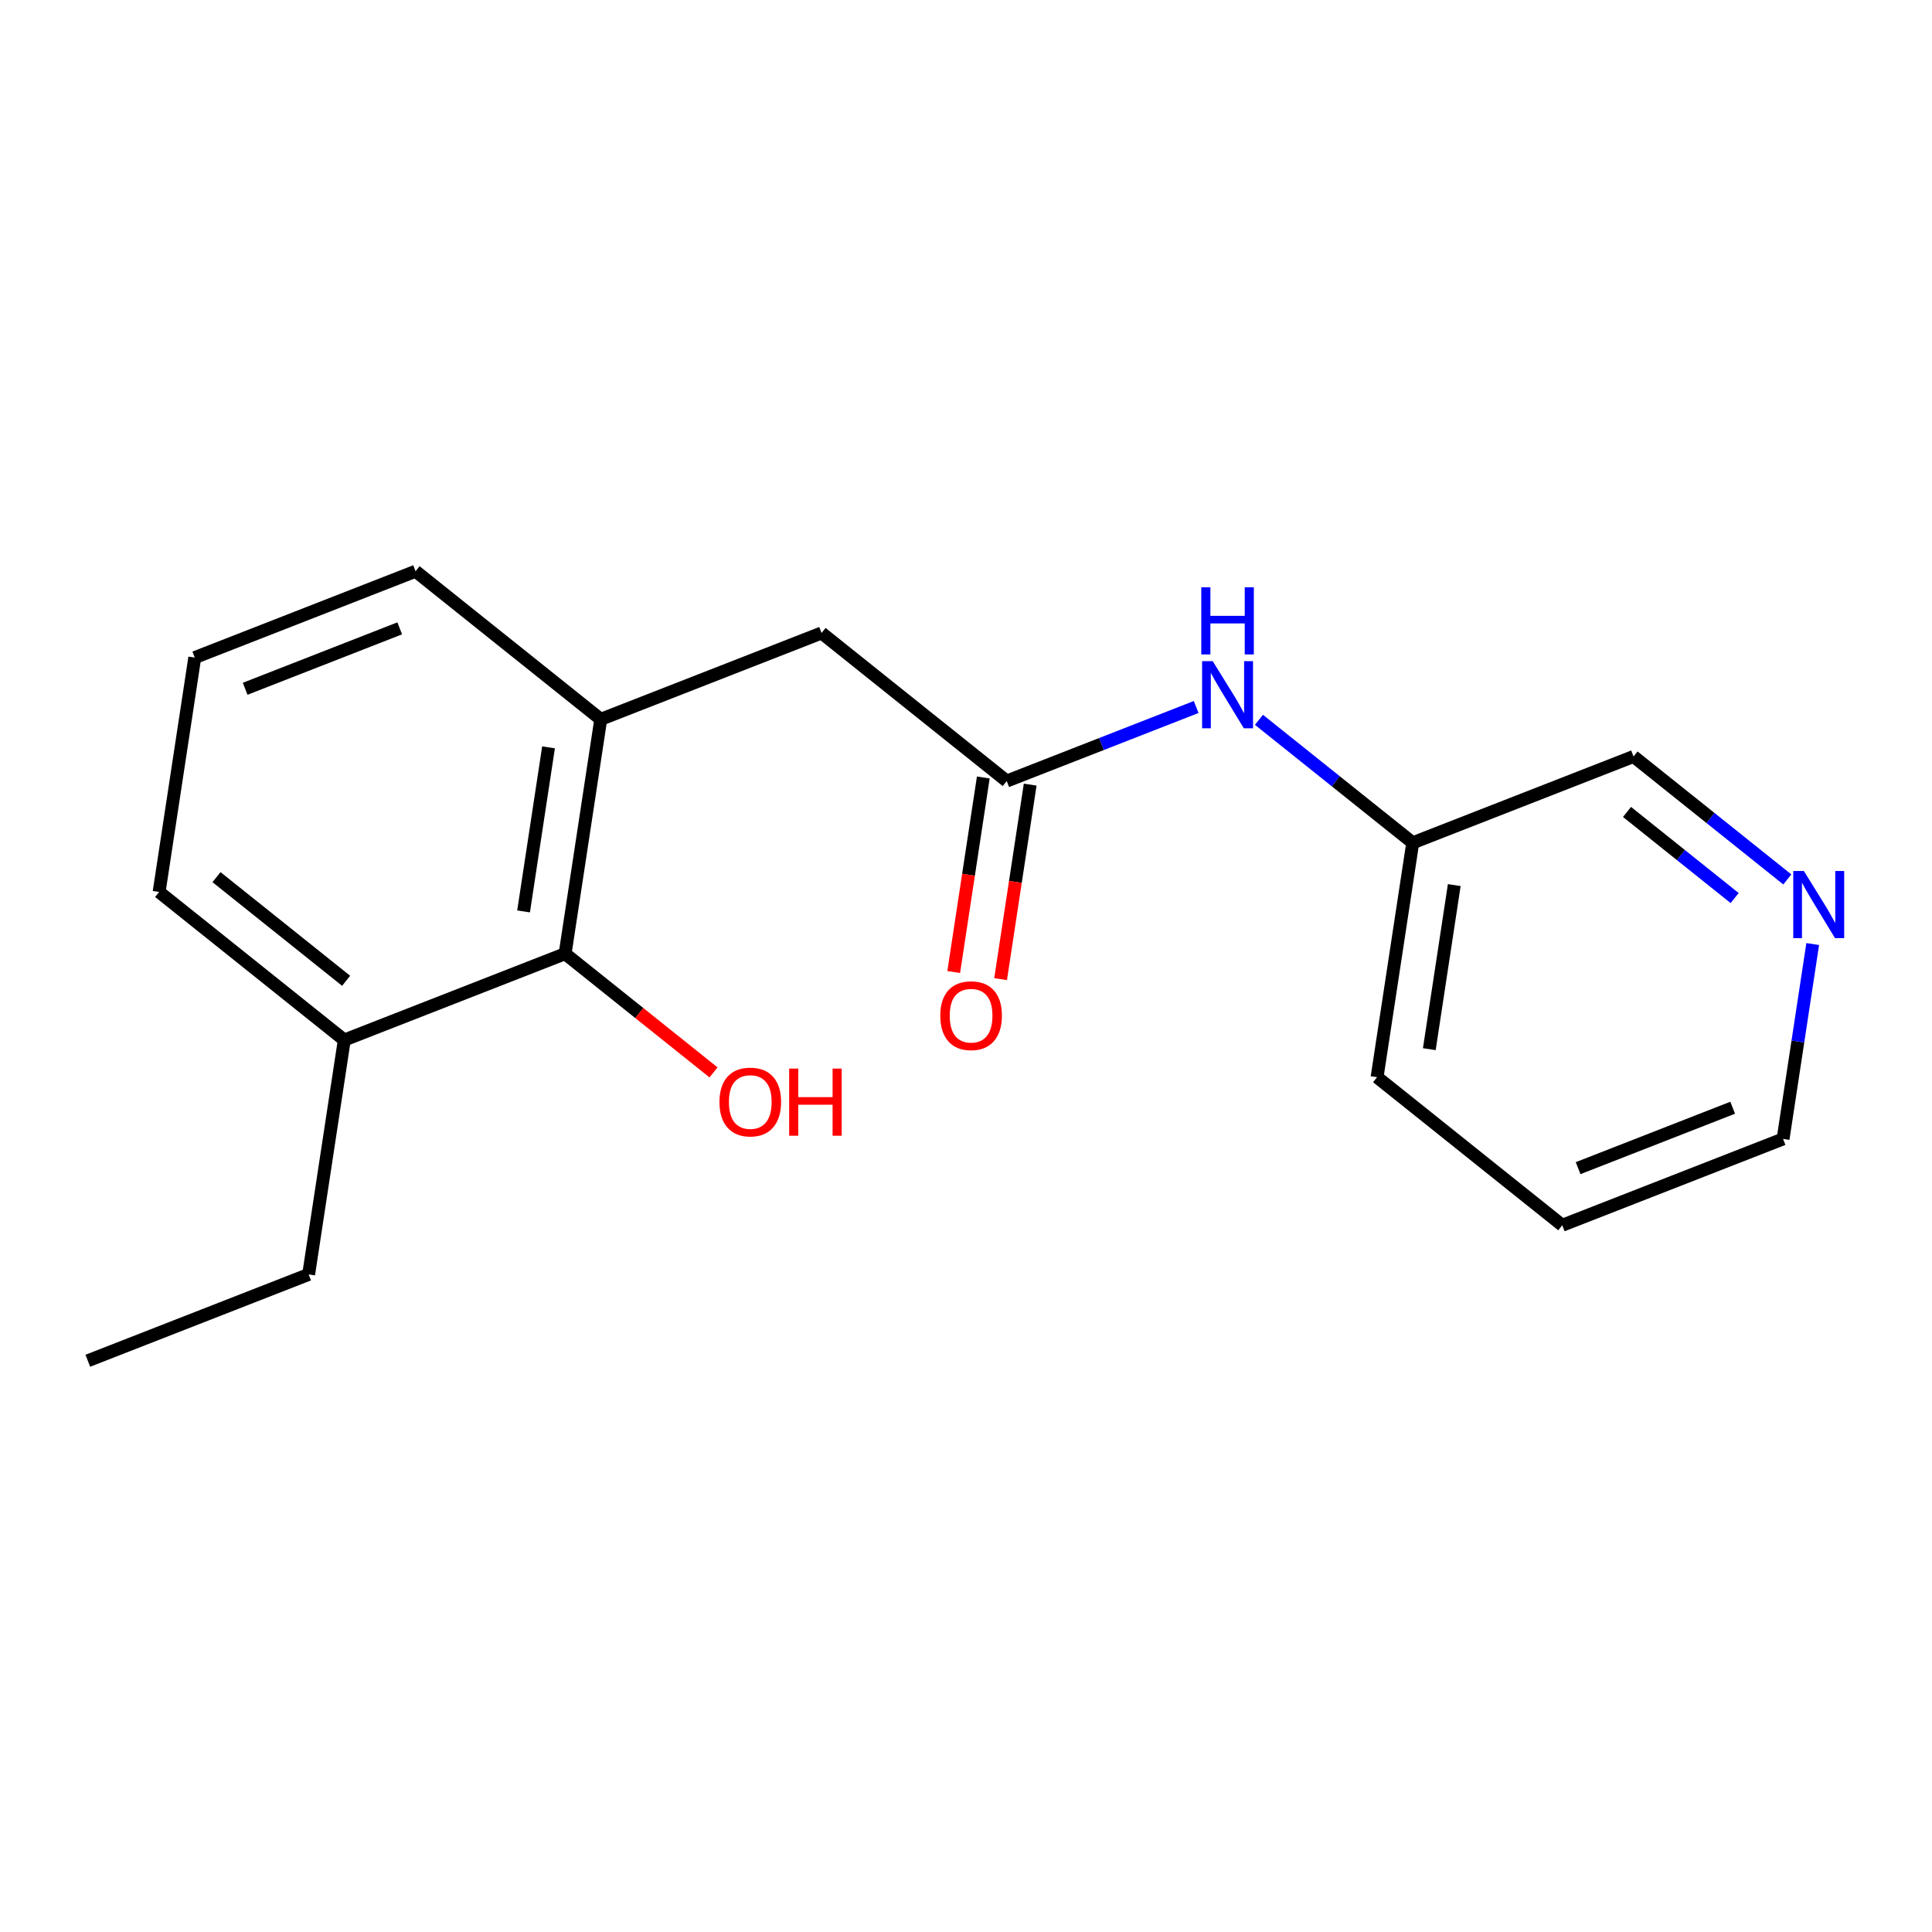 <?xml version='1.0' encoding='iso-8859-1'?>
<svg version='1.1' baseProfile='full'
              xmlns='http://www.w3.org/2000/svg'
                      xmlns:rdkit='http://www.rdkit.org/xml'
                      xmlns:xlink='http://www.w3.org/1999/xlink'
                  xml:space='preserve'
width='300px' height='300px' viewBox='0 0 300 300'>
<!-- END OF HEADER -->
<rect style='opacity:1.0;fill:#FFFFFF;stroke:none' width='300' height='300' x='0' y='0'> </rect>
<rect style='opacity:1.0;fill:#FFFFFF;stroke:none' width='300' height='300' x='0' y='0'> </rect>
<path class='bond-0 atom-0 atom-1' d='M 13.636,211.298 L 47.925,197.893' style='fill:none;fill-rule:evenodd;stroke:#000000;stroke-width:2.0px;stroke-linecap:butt;stroke-linejoin:miter;stroke-opacity:1' />
<path class='bond-1 atom-1 atom-2' d='M 47.925,197.893 L 53.46,161.496' style='fill:none;fill-rule:evenodd;stroke:#000000;stroke-width:2.0px;stroke-linecap:butt;stroke-linejoin:miter;stroke-opacity:1' />
<path class='bond-2 atom-2 atom-3' d='M 53.46,161.496 L 24.707,138.504' style='fill:none;fill-rule:evenodd;stroke:#000000;stroke-width:2.0px;stroke-linecap:butt;stroke-linejoin:miter;stroke-opacity:1' />
<path class='bond-2 atom-2 atom-3' d='M 53.746,152.297 L 33.619,136.202' style='fill:none;fill-rule:evenodd;stroke:#000000;stroke-width:2.0px;stroke-linecap:butt;stroke-linejoin:miter;stroke-opacity:1' />
<path class='bond-18 atom-17 atom-2' d='M 87.749,148.091 L 53.46,161.496' style='fill:none;fill-rule:evenodd;stroke:#000000;stroke-width:2.0px;stroke-linecap:butt;stroke-linejoin:miter;stroke-opacity:1' />
<path class='bond-3 atom-3 atom-4' d='M 24.707,138.504 L 30.243,102.107' style='fill:none;fill-rule:evenodd;stroke:#000000;stroke-width:2.0px;stroke-linecap:butt;stroke-linejoin:miter;stroke-opacity:1' />
<path class='bond-4 atom-4 atom-5' d='M 30.243,102.107 L 64.531,88.702' style='fill:none;fill-rule:evenodd;stroke:#000000;stroke-width:2.0px;stroke-linecap:butt;stroke-linejoin:miter;stroke-opacity:1' />
<path class='bond-4 atom-4 atom-5' d='M 38.067,106.954 L 62.069,97.57' style='fill:none;fill-rule:evenodd;stroke:#000000;stroke-width:2.0px;stroke-linecap:butt;stroke-linejoin:miter;stroke-opacity:1' />
<path class='bond-5 atom-5 atom-6' d='M 64.531,88.702 L 93.284,111.694' style='fill:none;fill-rule:evenodd;stroke:#000000;stroke-width:2.0px;stroke-linecap:butt;stroke-linejoin:miter;stroke-opacity:1' />
<path class='bond-6 atom-6 atom-7' d='M 93.284,111.694 L 127.573,98.289' style='fill:none;fill-rule:evenodd;stroke:#000000;stroke-width:2.0px;stroke-linecap:butt;stroke-linejoin:miter;stroke-opacity:1' />
<path class='bond-16 atom-6 atom-17' d='M 93.284,111.694 L 87.749,148.091' style='fill:none;fill-rule:evenodd;stroke:#000000;stroke-width:2.0px;stroke-linecap:butt;stroke-linejoin:miter;stroke-opacity:1' />
<path class='bond-16 atom-6 atom-17' d='M 85.175,116.047 L 81.3,141.525' style='fill:none;fill-rule:evenodd;stroke:#000000;stroke-width:2.0px;stroke-linecap:butt;stroke-linejoin:miter;stroke-opacity:1' />
<path class='bond-7 atom-7 atom-8' d='M 127.573,98.289 L 156.326,121.282' style='fill:none;fill-rule:evenodd;stroke:#000000;stroke-width:2.0px;stroke-linecap:butt;stroke-linejoin:miter;stroke-opacity:1' />
<path class='bond-8 atom-8 atom-9' d='M 152.686,120.728 L 150.39,135.831' style='fill:none;fill-rule:evenodd;stroke:#000000;stroke-width:2.0px;stroke-linecap:butt;stroke-linejoin:miter;stroke-opacity:1' />
<path class='bond-8 atom-8 atom-9' d='M 150.39,135.831 L 148.093,150.933' style='fill:none;fill-rule:evenodd;stroke:#FF0000;stroke-width:2.0px;stroke-linecap:butt;stroke-linejoin:miter;stroke-opacity:1' />
<path class='bond-8 atom-8 atom-9' d='M 159.966,121.835 L 157.669,136.938' style='fill:none;fill-rule:evenodd;stroke:#000000;stroke-width:2.0px;stroke-linecap:butt;stroke-linejoin:miter;stroke-opacity:1' />
<path class='bond-8 atom-8 atom-9' d='M 157.669,136.938 L 155.372,152.04' style='fill:none;fill-rule:evenodd;stroke:#FF0000;stroke-width:2.0px;stroke-linecap:butt;stroke-linejoin:miter;stroke-opacity:1' />
<path class='bond-9 atom-8 atom-10' d='M 156.326,121.282 L 171.033,115.532' style='fill:none;fill-rule:evenodd;stroke:#000000;stroke-width:2.0px;stroke-linecap:butt;stroke-linejoin:miter;stroke-opacity:1' />
<path class='bond-9 atom-8 atom-10' d='M 171.033,115.532 L 185.74,109.783' style='fill:none;fill-rule:evenodd;stroke:#0000FF;stroke-width:2.0px;stroke-linecap:butt;stroke-linejoin:miter;stroke-opacity:1' />
<path class='bond-10 atom-10 atom-11' d='M 195.489,111.775 L 207.428,121.322' style='fill:none;fill-rule:evenodd;stroke:#0000FF;stroke-width:2.0px;stroke-linecap:butt;stroke-linejoin:miter;stroke-opacity:1' />
<path class='bond-10 atom-10 atom-11' d='M 207.428,121.322 L 219.368,130.869' style='fill:none;fill-rule:evenodd;stroke:#000000;stroke-width:2.0px;stroke-linecap:butt;stroke-linejoin:miter;stroke-opacity:1' />
<path class='bond-11 atom-11 atom-12' d='M 219.368,130.869 L 213.832,167.267' style='fill:none;fill-rule:evenodd;stroke:#000000;stroke-width:2.0px;stroke-linecap:butt;stroke-linejoin:miter;stroke-opacity:1' />
<path class='bond-11 atom-11 atom-12' d='M 225.817,137.436 L 221.942,162.914' style='fill:none;fill-rule:evenodd;stroke:#000000;stroke-width:2.0px;stroke-linecap:butt;stroke-linejoin:miter;stroke-opacity:1' />
<path class='bond-19 atom-16 atom-11' d='M 253.656,117.465 L 219.368,130.869' style='fill:none;fill-rule:evenodd;stroke:#000000;stroke-width:2.0px;stroke-linecap:butt;stroke-linejoin:miter;stroke-opacity:1' />
<path class='bond-12 atom-12 atom-13' d='M 213.832,167.267 L 242.586,190.259' style='fill:none;fill-rule:evenodd;stroke:#000000;stroke-width:2.0px;stroke-linecap:butt;stroke-linejoin:miter;stroke-opacity:1' />
<path class='bond-13 atom-13 atom-14' d='M 242.586,190.259 L 276.874,176.854' style='fill:none;fill-rule:evenodd;stroke:#000000;stroke-width:2.0px;stroke-linecap:butt;stroke-linejoin:miter;stroke-opacity:1' />
<path class='bond-13 atom-13 atom-14' d='M 245.048,181.391 L 269.05,172.007' style='fill:none;fill-rule:evenodd;stroke:#000000;stroke-width:2.0px;stroke-linecap:butt;stroke-linejoin:miter;stroke-opacity:1' />
<path class='bond-14 atom-14 atom-15' d='M 276.874,176.854 L 279.176,161.722' style='fill:none;fill-rule:evenodd;stroke:#000000;stroke-width:2.0px;stroke-linecap:butt;stroke-linejoin:miter;stroke-opacity:1' />
<path class='bond-14 atom-14 atom-15' d='M 279.176,161.722 L 281.477,146.59' style='fill:none;fill-rule:evenodd;stroke:#0000FF;stroke-width:2.0px;stroke-linecap:butt;stroke-linejoin:miter;stroke-opacity:1' />
<path class='bond-15 atom-15 atom-16' d='M 277.535,136.559 L 265.596,127.012' style='fill:none;fill-rule:evenodd;stroke:#0000FF;stroke-width:2.0px;stroke-linecap:butt;stroke-linejoin:miter;stroke-opacity:1' />
<path class='bond-15 atom-15 atom-16' d='M 265.596,127.012 L 253.656,117.465' style='fill:none;fill-rule:evenodd;stroke:#000000;stroke-width:2.0px;stroke-linecap:butt;stroke-linejoin:miter;stroke-opacity:1' />
<path class='bond-15 atom-15 atom-16' d='M 269.355,139.446 L 260.997,132.763' style='fill:none;fill-rule:evenodd;stroke:#0000FF;stroke-width:2.0px;stroke-linecap:butt;stroke-linejoin:miter;stroke-opacity:1' />
<path class='bond-15 atom-15 atom-16' d='M 260.997,132.763 L 252.64,126.079' style='fill:none;fill-rule:evenodd;stroke:#000000;stroke-width:2.0px;stroke-linecap:butt;stroke-linejoin:miter;stroke-opacity:1' />
<path class='bond-17 atom-17 atom-18' d='M 87.749,148.091 L 99.272,157.306' style='fill:none;fill-rule:evenodd;stroke:#000000;stroke-width:2.0px;stroke-linecap:butt;stroke-linejoin:miter;stroke-opacity:1' />
<path class='bond-17 atom-17 atom-18' d='M 99.272,157.306 L 110.796,166.521' style='fill:none;fill-rule:evenodd;stroke:#FF0000;stroke-width:2.0px;stroke-linecap:butt;stroke-linejoin:miter;stroke-opacity:1' />
<path  class='atom-9' d='M 146.005 157.708
Q 146.005 155.205, 147.242 153.806
Q 148.479 152.407, 150.791 152.407
Q 153.103 152.407, 154.34 153.806
Q 155.577 155.205, 155.577 157.708
Q 155.577 160.241, 154.325 161.685
Q 153.073 163.113, 150.791 163.113
Q 148.493 163.113, 147.242 161.685
Q 146.005 160.256, 146.005 157.708
M 150.791 161.935
Q 152.381 161.935, 153.235 160.875
Q 154.104 159.8, 154.104 157.708
Q 154.104 155.661, 153.235 154.631
Q 152.381 153.585, 150.791 153.585
Q 149.2 153.585, 148.331 154.616
Q 147.477 155.647, 147.477 157.708
Q 147.477 159.814, 148.331 160.875
Q 149.2 161.935, 150.791 161.935
' fill='#FF0000'/>
<path  class='atom-10' d='M 188.31 102.664
L 191.727 108.186
Q 192.065 108.731, 192.61 109.718
Q 193.155 110.704, 193.184 110.763
L 193.184 102.664
L 194.569 102.664
L 194.569 113.09
L 193.14 113.09
L 189.473 107.052
Q 189.046 106.345, 188.59 105.536
Q 188.148 104.726, 188.015 104.475
L 188.015 113.09
L 186.661 113.09
L 186.661 102.664
L 188.31 102.664
' fill='#0000FF'/>
<path  class='atom-10' d='M 186.535 91.195
L 187.949 91.195
L 187.949 95.628
L 193.28 95.628
L 193.28 91.195
L 194.694 91.195
L 194.694 101.621
L 193.28 101.621
L 193.28 96.806
L 187.949 96.806
L 187.949 101.621
L 186.535 101.621
L 186.535 91.195
' fill='#0000FF'/>
<path  class='atom-15' d='M 280.105 135.244
L 283.521 140.766
Q 283.86 141.311, 284.405 142.298
Q 284.95 143.284, 284.979 143.343
L 284.979 135.244
L 286.364 135.244
L 286.364 145.67
L 284.935 145.67
L 281.268 139.632
Q 280.841 138.925, 280.385 138.116
Q 279.943 137.306, 279.81 137.055
L 279.81 145.67
L 278.456 145.67
L 278.456 135.244
L 280.105 135.244
' fill='#0000FF'/>
<path  class='atom-18' d='M 111.716 171.113
Q 111.716 168.61, 112.953 167.211
Q 114.19 165.812, 116.502 165.812
Q 118.814 165.812, 120.051 167.211
Q 121.288 168.61, 121.288 171.113
Q 121.288 173.646, 120.036 175.089
Q 118.785 176.518, 116.502 176.518
Q 114.205 176.518, 112.953 175.089
Q 111.716 173.661, 111.716 171.113
M 116.502 175.34
Q 118.093 175.34, 118.947 174.279
Q 119.816 173.204, 119.816 171.113
Q 119.816 169.066, 118.947 168.035
Q 118.093 166.99, 116.502 166.99
Q 114.912 166.99, 114.043 168.021
Q 113.189 169.052, 113.189 171.113
Q 113.189 173.219, 114.043 174.279
Q 114.912 175.34, 116.502 175.34
' fill='#FF0000'/>
<path  class='atom-18' d='M 122.54 165.93
L 123.954 165.93
L 123.954 170.362
L 129.285 170.362
L 129.285 165.93
L 130.698 165.93
L 130.698 176.356
L 129.285 176.356
L 129.285 171.54
L 123.954 171.54
L 123.954 176.356
L 122.54 176.356
L 122.54 165.93
' fill='#FF0000'/>
</svg>
